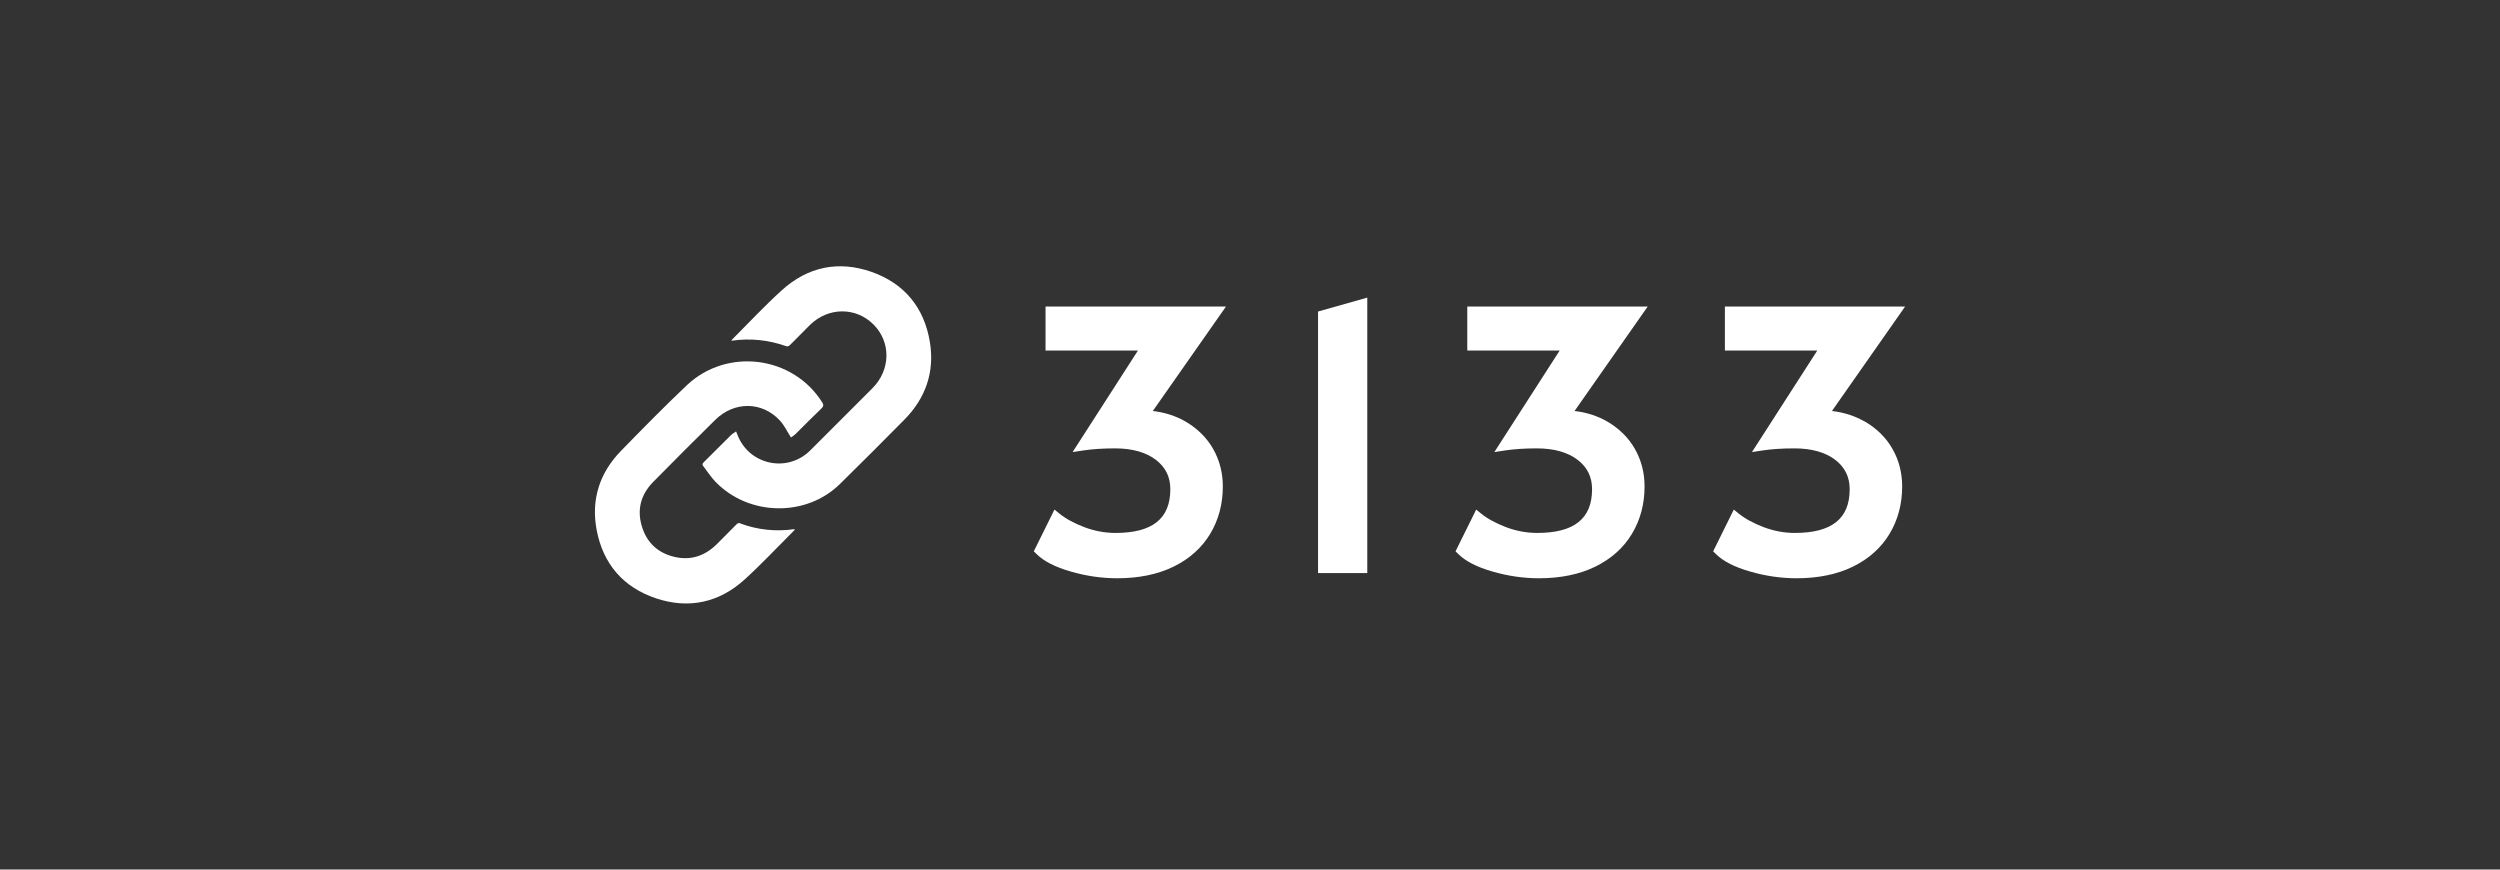 <?xml version="1.0" encoding="UTF-8"?>
<svg id="_圖層_1" data-name="圖層 1" xmlns="http://www.w3.org/2000/svg" viewBox="0 0 230 80">
  <rect x="0" y="0" width="230" height="80" fill="#333333" stroke="none"/>
  <defs>
    <style>
      .cls-1 {
        fill: #fff;
        stroke-width: 0px;
      }
    </style>
  </defs>
  <path class="cls-1" d="m96.19,28.2v4.05h8.5l-6.01,9.34.99-.15c.79-.12,1.77-.19,2.92-.19,1.58,0,2.85.36,3.76,1.06.89.69,1.32,1.57,1.32,2.7,0,2.71-1.65,4.02-5.05,4.02-.97,0-1.93-.18-2.86-.53-.94-.36-1.72-.78-2.32-1.27l-.43-.35-1.9,3.84.23.23c.68.68,1.73,1.22,3.2,1.64h0c1.42.41,2.85.61,4.25.61,1.99,0,3.73-.36,5.18-1.07,1.47-.72,2.6-1.74,3.37-3.02.77-1.28,1.16-2.74,1.16-4.36,0-1.25-.3-2.41-.89-3.45-.59-1.04-1.46-1.89-2.56-2.53-.89-.51-1.89-.83-2.99-.96l6.73-9.61h-16.58Z"/>
  <polygon class="cls-1" points="121.26 52.72 125.79 52.72 125.79 27.38 121.26 28.66 121.26 52.72"/>
  <path class="cls-1" d="m134.99,28.2v4.05h8.5l-6.01,9.34.99-.15c.79-.12,1.77-.19,2.92-.19,1.58,0,2.85.36,3.76,1.06.89.69,1.32,1.57,1.32,2.7,0,2.71-1.65,4.02-5.05,4.02-.97,0-1.93-.18-2.86-.53-.94-.36-1.72-.78-2.32-1.27l-.43-.35-1.9,3.84.23.23c.68.68,1.73,1.22,3.2,1.64h0c1.42.41,2.85.61,4.25.61,1.99,0,3.73-.36,5.18-1.07,1.47-.72,2.6-1.74,3.37-3.02.77-1.28,1.16-2.74,1.16-4.36,0-1.25-.3-2.41-.89-3.45-.59-1.04-1.46-1.89-2.56-2.53-.89-.51-1.89-.83-2.99-.96l6.73-9.61h-16.58Z"/>
  <path class="cls-1" d="m171.53,38.77c-.89-.51-1.89-.83-2.99-.96l6.73-9.61h-16.58v4.05h8.5l-6.01,9.34.99-.15c.79-.12,1.77-.19,2.92-.19,1.58,0,2.85.36,3.76,1.06.89.69,1.32,1.57,1.32,2.7,0,2.71-1.65,4.02-5.05,4.02-.97,0-1.93-.18-2.86-.53-.94-.36-1.72-.78-2.32-1.27l-.43-.35-1.9,3.84.23.23c.68.68,1.73,1.22,3.2,1.64h0c1.42.41,2.85.61,4.25.61,1.99,0,3.73-.36,5.18-1.07,1.47-.72,2.6-1.74,3.37-3.02.77-1.28,1.16-2.74,1.16-4.36,0-1.25-.3-2.41-.89-3.45-.59-1.04-1.46-1.89-2.56-2.53Z"/>
  <path class="cls-1" d="m80.2,25.02c-3.05-1.07-5.88-.49-8.28,1.69-1.58,1.43-3.04,3-4.55,4.51-.02.02-.03.05-.09.13,1.77-.26,3.45-.07,5.09.51.08.03.24-.04.31-.12.62-.61,1.22-1.23,1.83-1.84,1.69-1.66,4.24-1.67,5.86-.04,1.62,1.63,1.57,4.18-.11,5.86-1.9,1.9-3.81,3.81-5.71,5.71-2.11,2.11-5.65,1.35-6.71-1.44-.03-.09-.07-.17-.12-.3-.18.13-.35.22-.48.35-.84.83-1.66,1.66-2.5,2.49-.12.12-.15.22-.04.35.38.49.71,1.02,1.14,1.46,3.07,3.16,8.34,3.24,11.44.18,1.99-1.96,3.96-3.92,5.92-5.91,1.96-1.98,2.8-4.39,2.35-7.14-.52-3.17-2.34-5.39-5.37-6.46Z"/>
  <path class="cls-1" d="m68.13,48.15c-.17-.06-.27-.02-.38.1-.61.62-1.22,1.23-1.83,1.84-1.08,1.05-2.36,1.49-3.84,1.15-1.54-.35-2.58-1.31-3.03-2.82-.47-1.56-.08-2.94,1.05-4.09,1.89-1.92,3.79-3.82,5.71-5.71,1.75-1.72,4.3-1.69,5.93.06.41.44.68,1.02,1.03,1.57.09-.07.27-.18.41-.31.8-.79,1.58-1.59,2.39-2.36.22-.21.21-.35.06-.58-2.69-4.27-8.75-5.05-12.45-1.55-2.07,1.96-4.07,4-6.06,6.04-1.97,2.03-2.75,4.48-2.23,7.26.59,3.13,2.45,5.29,5.47,6.3,3.01,1,5.8.4,8.16-1.75,1.56-1.42,3.01-2.97,4.51-4.47.04-.04.06-.08.11-.13-.06,0-.09-.02-.12-.01-1.67.23-3.3.06-4.88-.52Z"/>
</svg>